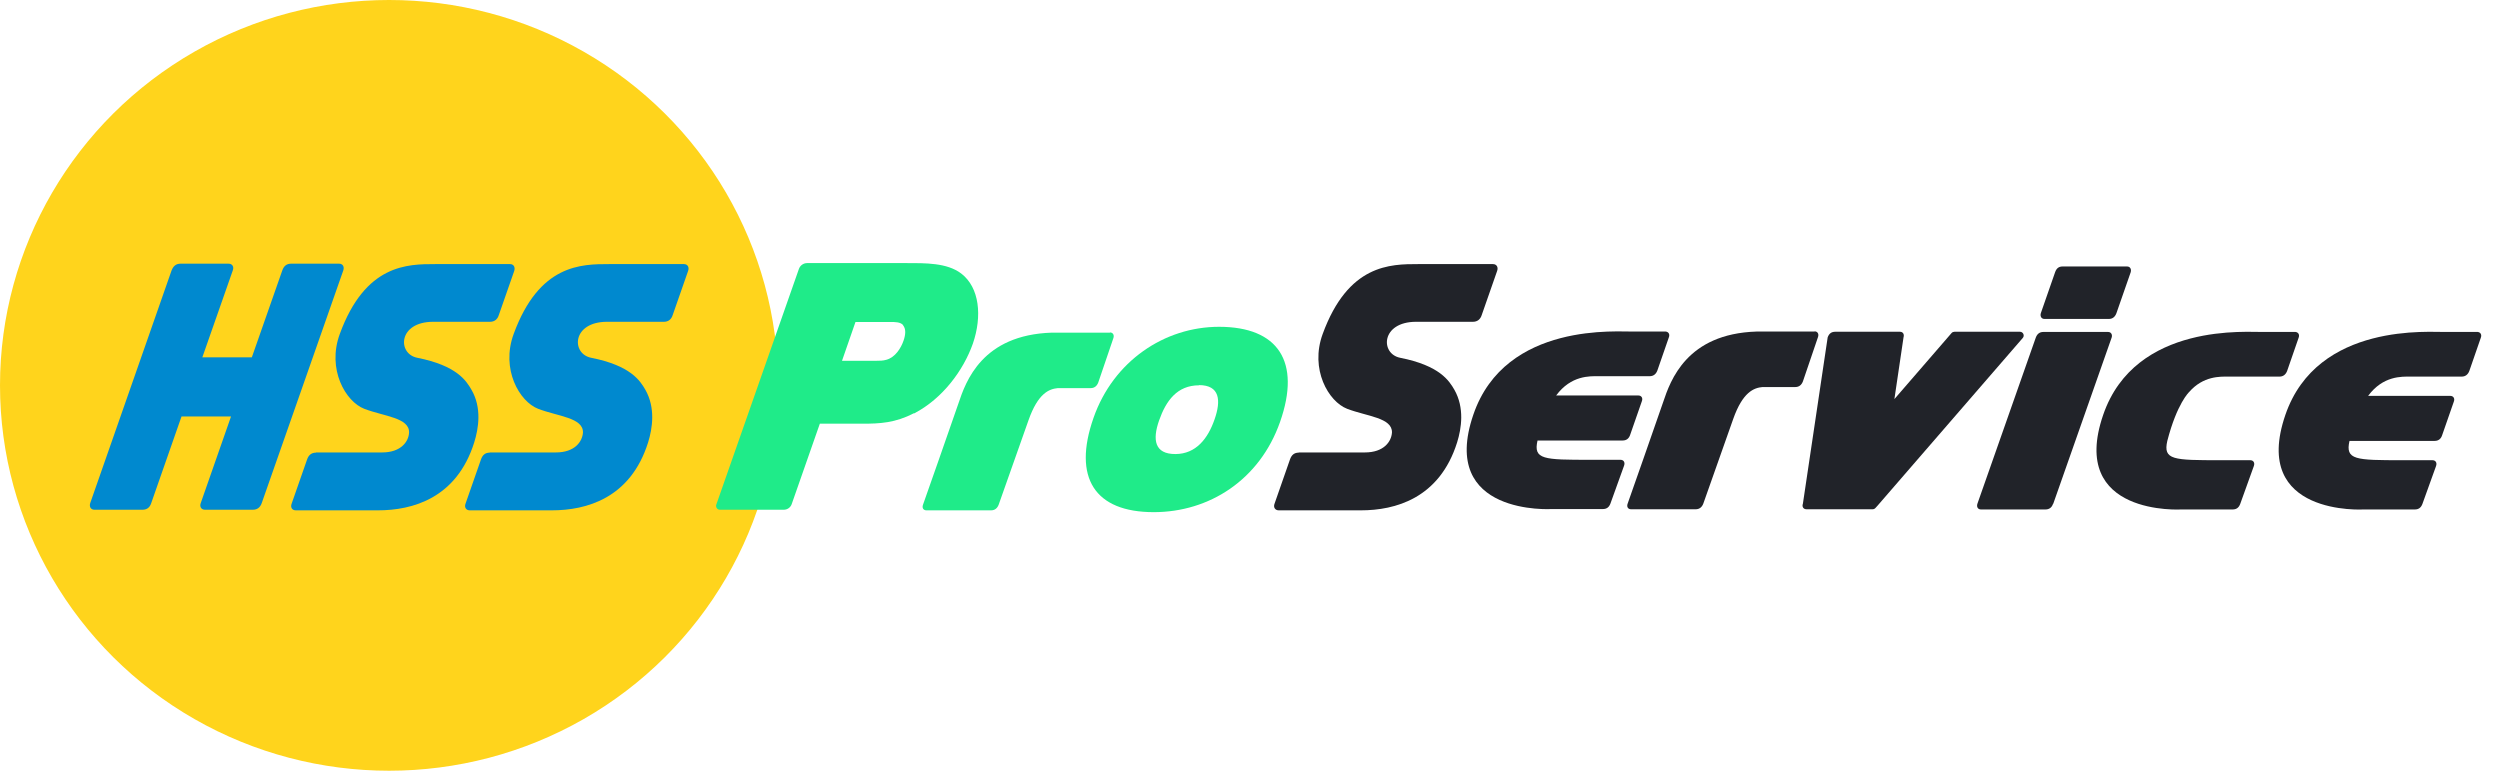 <svg xmlns="http://www.w3.org/2000/svg" fill="none" viewBox="0 0 179 56" height="56" width="179">
<ellipse fill="#FFD41C" ry="27.592" rx="27.858" cy="27.592" cx="27.858"></ellipse>
<path fill="#0089CF" d="M35.061 32.409C34.749 32.409 34.551 32.568 34.437 32.899L33.331 36.065C33.232 36.324 33.374 36.54 33.629 36.54H39.514C41.967 36.54 45.143 35.691 46.405 31.675C46.717 30.668 46.944 29.2 46.206 27.904C45.838 27.271 45.171 26.177 42.321 25.616C40.889 25.328 40.946 23.04 43.47 23.04H47.539C47.837 23.04 48.064 22.881 48.163 22.564L49.269 19.398C49.368 19.125 49.227 18.909 48.971 18.909H43.626C41.626 18.909 38.606 18.909 36.777 23.918C35.855 26.436 37.188 28.754 38.535 29.272C39.967 29.819 41.768 29.905 41.74 30.97C41.697 31.618 41.158 32.395 39.797 32.395H35.061V32.409Z"></path>
<path fill="#0089CF" d="M22.625 32.409C22.313 32.409 22.101 32.568 21.987 32.899L20.881 36.065C20.782 36.324 20.91 36.54 21.179 36.54H27.064C29.517 36.54 32.693 35.691 33.955 31.675C34.267 30.668 34.508 29.2 33.756 27.904C33.388 27.271 32.721 26.177 29.871 25.616C28.439 25.328 28.496 23.04 31.02 23.04H35.089C35.387 23.04 35.614 22.881 35.713 22.564L36.819 19.398C36.904 19.125 36.777 18.909 36.522 18.909H31.176C29.176 18.909 26.156 18.909 24.327 23.918C23.405 26.436 24.738 28.754 26.085 29.272C27.517 29.819 29.318 29.905 29.29 30.97C29.261 31.618 28.708 32.395 27.361 32.395H22.625V32.409Z"></path>
<path fill="#0089CF" d="M24.284 18.88H20.839C20.527 18.88 20.328 19.038 20.215 19.355L18.031 25.587H14.486L16.67 19.355C16.769 19.096 16.627 18.88 16.372 18.88H12.926C12.614 18.88 12.416 19.038 12.288 19.355L6.46 36.022C6.375 36.281 6.503 36.497 6.758 36.497H10.204C10.516 36.497 10.728 36.339 10.828 36.022L12.997 29.819H16.542L14.373 36.022C14.273 36.281 14.415 36.497 14.67 36.497H18.102C18.414 36.497 18.627 36.339 18.74 36.022L24.582 19.355C24.667 19.096 24.54 18.88 24.284 18.88Z"></path>
<path fill="#212329" d="M146.997 36.074C146.912 36.333 146.728 36.477 146.458 36.477H141.836C141.623 36.477 141.51 36.304 141.58 36.074L145.763 24.171C145.863 23.898 146.047 23.768 146.302 23.768H150.939C151.152 23.768 151.265 23.955 151.194 24.171L147.011 36.074H146.997Z"></path>
<path fill="#212329" d="M119.29 23.739H116.908C116.029 23.782 107.79 22.977 105.493 29.684C102.997 36.952 111.108 36.448 111.108 36.448H114.767C115.036 36.448 115.206 36.319 115.305 36.06L116.284 33.34C116.369 33.109 116.256 32.922 116.029 32.922H113.887C110.513 32.922 109.775 32.908 110.087 31.54H116.185C116.454 31.54 116.638 31.396 116.723 31.123L117.56 28.719C117.645 28.489 117.518 28.316 117.305 28.316H111.42C112.498 26.863 113.831 26.935 114.469 26.935C114.568 26.935 114.696 26.935 114.852 26.935H118.127C118.382 26.935 118.567 26.791 118.666 26.532L119.489 24.157C119.574 23.941 119.474 23.768 119.276 23.739"></path>
<path fill="#212329" d="M177.427 23.768H175.045C174.166 23.811 165.927 23.006 163.63 29.713C161.134 36.981 169.245 36.477 169.245 36.477H172.904C173.173 36.477 173.343 36.348 173.442 36.089L174.421 33.369C174.506 33.138 174.392 32.951 174.166 32.951H172.024C168.65 32.951 167.912 32.937 168.224 31.569H174.322C174.591 31.569 174.775 31.425 174.86 31.152L175.697 28.748C175.782 28.518 175.654 28.345 175.442 28.345H169.557C170.635 26.892 171.968 26.964 172.606 26.964C172.705 26.964 172.833 26.964 172.989 26.964H176.264C176.519 26.964 176.704 26.82 176.803 26.561L177.625 24.186C177.711 23.97 177.611 23.797 177.413 23.768"></path>
<path fill="#212329" d="M129.925 23.739C129.925 23.739 125.799 23.739 125.77 23.739C120.765 23.898 119.602 27.237 119.077 28.806C118.709 29.899 116.539 36.06 116.539 36.06C116.454 36.29 116.568 36.463 116.78 36.463H121.417C121.672 36.463 121.857 36.319 121.956 36.06L124.097 30C124.778 28.072 125.572 27.769 126.196 27.712H128.549C128.805 27.712 128.989 27.568 129.088 27.309L130.166 24.142C130.251 23.912 130.138 23.725 129.925 23.725"></path>
<path fill="#212329" d="M92.986 32.409C92.674 32.409 92.476 32.568 92.362 32.899L91.257 36.065C91.157 36.324 91.299 36.54 91.554 36.54H97.439C99.892 36.54 103.068 35.691 104.33 31.675C104.642 30.668 104.869 29.2 104.132 27.904C103.763 27.271 103.097 26.177 100.246 25.616C98.814 25.328 98.871 23.04 101.395 23.04H105.465C105.762 23.04 105.989 22.881 106.089 22.564L107.195 19.398C107.294 19.125 107.152 18.909 106.897 18.909H101.551C99.552 18.909 96.531 18.909 94.702 23.918C93.781 26.436 95.113 28.754 96.46 29.272C97.893 29.819 99.694 29.905 99.665 30.97C99.623 31.618 99.084 32.395 97.722 32.395H92.986V32.409Z"></path>
<path fill="#1FEB89" d="M79.473 23.817C79.473 23.817 75.347 23.817 75.318 23.817C70.313 23.975 69.15 27.314 68.625 28.883C68.257 29.977 66.087 36.137 66.087 36.137C66.002 36.368 66.116 36.54 66.328 36.54H70.965C71.22 36.54 71.405 36.397 71.504 36.137L73.645 30.078C74.326 28.149 75.12 27.847 75.744 27.789H78.097C78.353 27.789 78.537 27.645 78.636 27.386L79.714 24.22C79.799 23.99 79.686 23.802 79.473 23.802"></path>
<path fill="#1FEB89" d="M64.669 23.284C64.485 23.054 64.088 23.054 63.762 23.054H61.252L60.288 25.832H62.741C62.968 25.832 63.223 25.832 63.464 25.76C64.102 25.587 64.513 24.925 64.698 24.378C64.84 23.961 64.882 23.558 64.655 23.284M65.435 29.588C64.102 30.279 63.01 30.337 61.763 30.337H58.7L56.686 36.094C56.601 36.339 56.374 36.497 56.119 36.497H51.539C51.355 36.497 51.227 36.31 51.284 36.137L57.197 19.269C57.282 19.009 57.523 18.837 57.792 18.837H64.825C66.257 18.837 67.803 18.808 68.824 19.585C70.143 20.593 70.327 22.651 69.661 24.594C68.98 26.523 67.491 28.538 65.449 29.603"></path>
<path fill="#1FEB89" d="M85.854 27.588C84.28 27.588 83.486 28.696 82.99 30.107C82.507 31.488 82.663 32.51 84.152 32.51C85.641 32.51 86.492 31.388 86.96 30.035C87.442 28.667 87.343 27.573 85.84 27.573M82.607 36.67C78.381 36.67 76.793 34.209 78.296 29.919C79.714 25.861 83.372 23.399 87.286 23.399C91.512 23.399 93.171 25.889 91.653 30.207C90.193 34.367 86.577 36.67 82.607 36.67Z"></path>
<path fill="#212329" d="M164.382 23.768H161.999C161.12 23.811 152.882 23.006 150.585 29.713C148.089 36.981 156.2 36.477 156.2 36.477H159.858C160.128 36.477 160.298 36.348 160.397 36.089L161.375 33.369C161.461 33.138 161.347 32.951 161.12 32.951H158.979C155.604 32.951 154.867 32.937 155.179 31.569C155.874 28.878 156.739 28.072 156.739 28.072C157.76 26.906 158.965 26.964 159.56 26.964C159.66 26.964 159.787 26.964 159.943 26.964H163.219C163.474 26.964 163.658 26.82 163.758 26.561L164.58 24.186C164.665 23.97 164.566 23.797 164.367 23.768"></path>
<path fill="#212329" d="M144.643 23.754H139.936C139.865 23.754 139.794 23.782 139.737 23.84L135.639 28.575L136.292 24.157C136.362 23.926 136.249 23.754 136.036 23.754H131.399C131.13 23.754 130.96 23.883 130.861 24.157L129.088 36.06C129.003 36.29 129.131 36.463 129.343 36.463H134.079C134.15 36.463 134.221 36.434 134.278 36.376C134.278 36.376 134.391 36.261 134.434 36.204L144.828 24.2C144.984 24.027 144.856 23.754 144.629 23.754"></path>
<path fill="#212329" d="M151.538 22.419C151.439 22.692 151.255 22.836 151.001 22.836H146.38C146.168 22.836 146.055 22.649 146.125 22.419L147.143 19.497C147.242 19.209 147.411 19.08 147.68 19.08H152.301C152.513 19.08 152.626 19.267 152.556 19.497L151.538 22.419Z"></path>
</svg>
